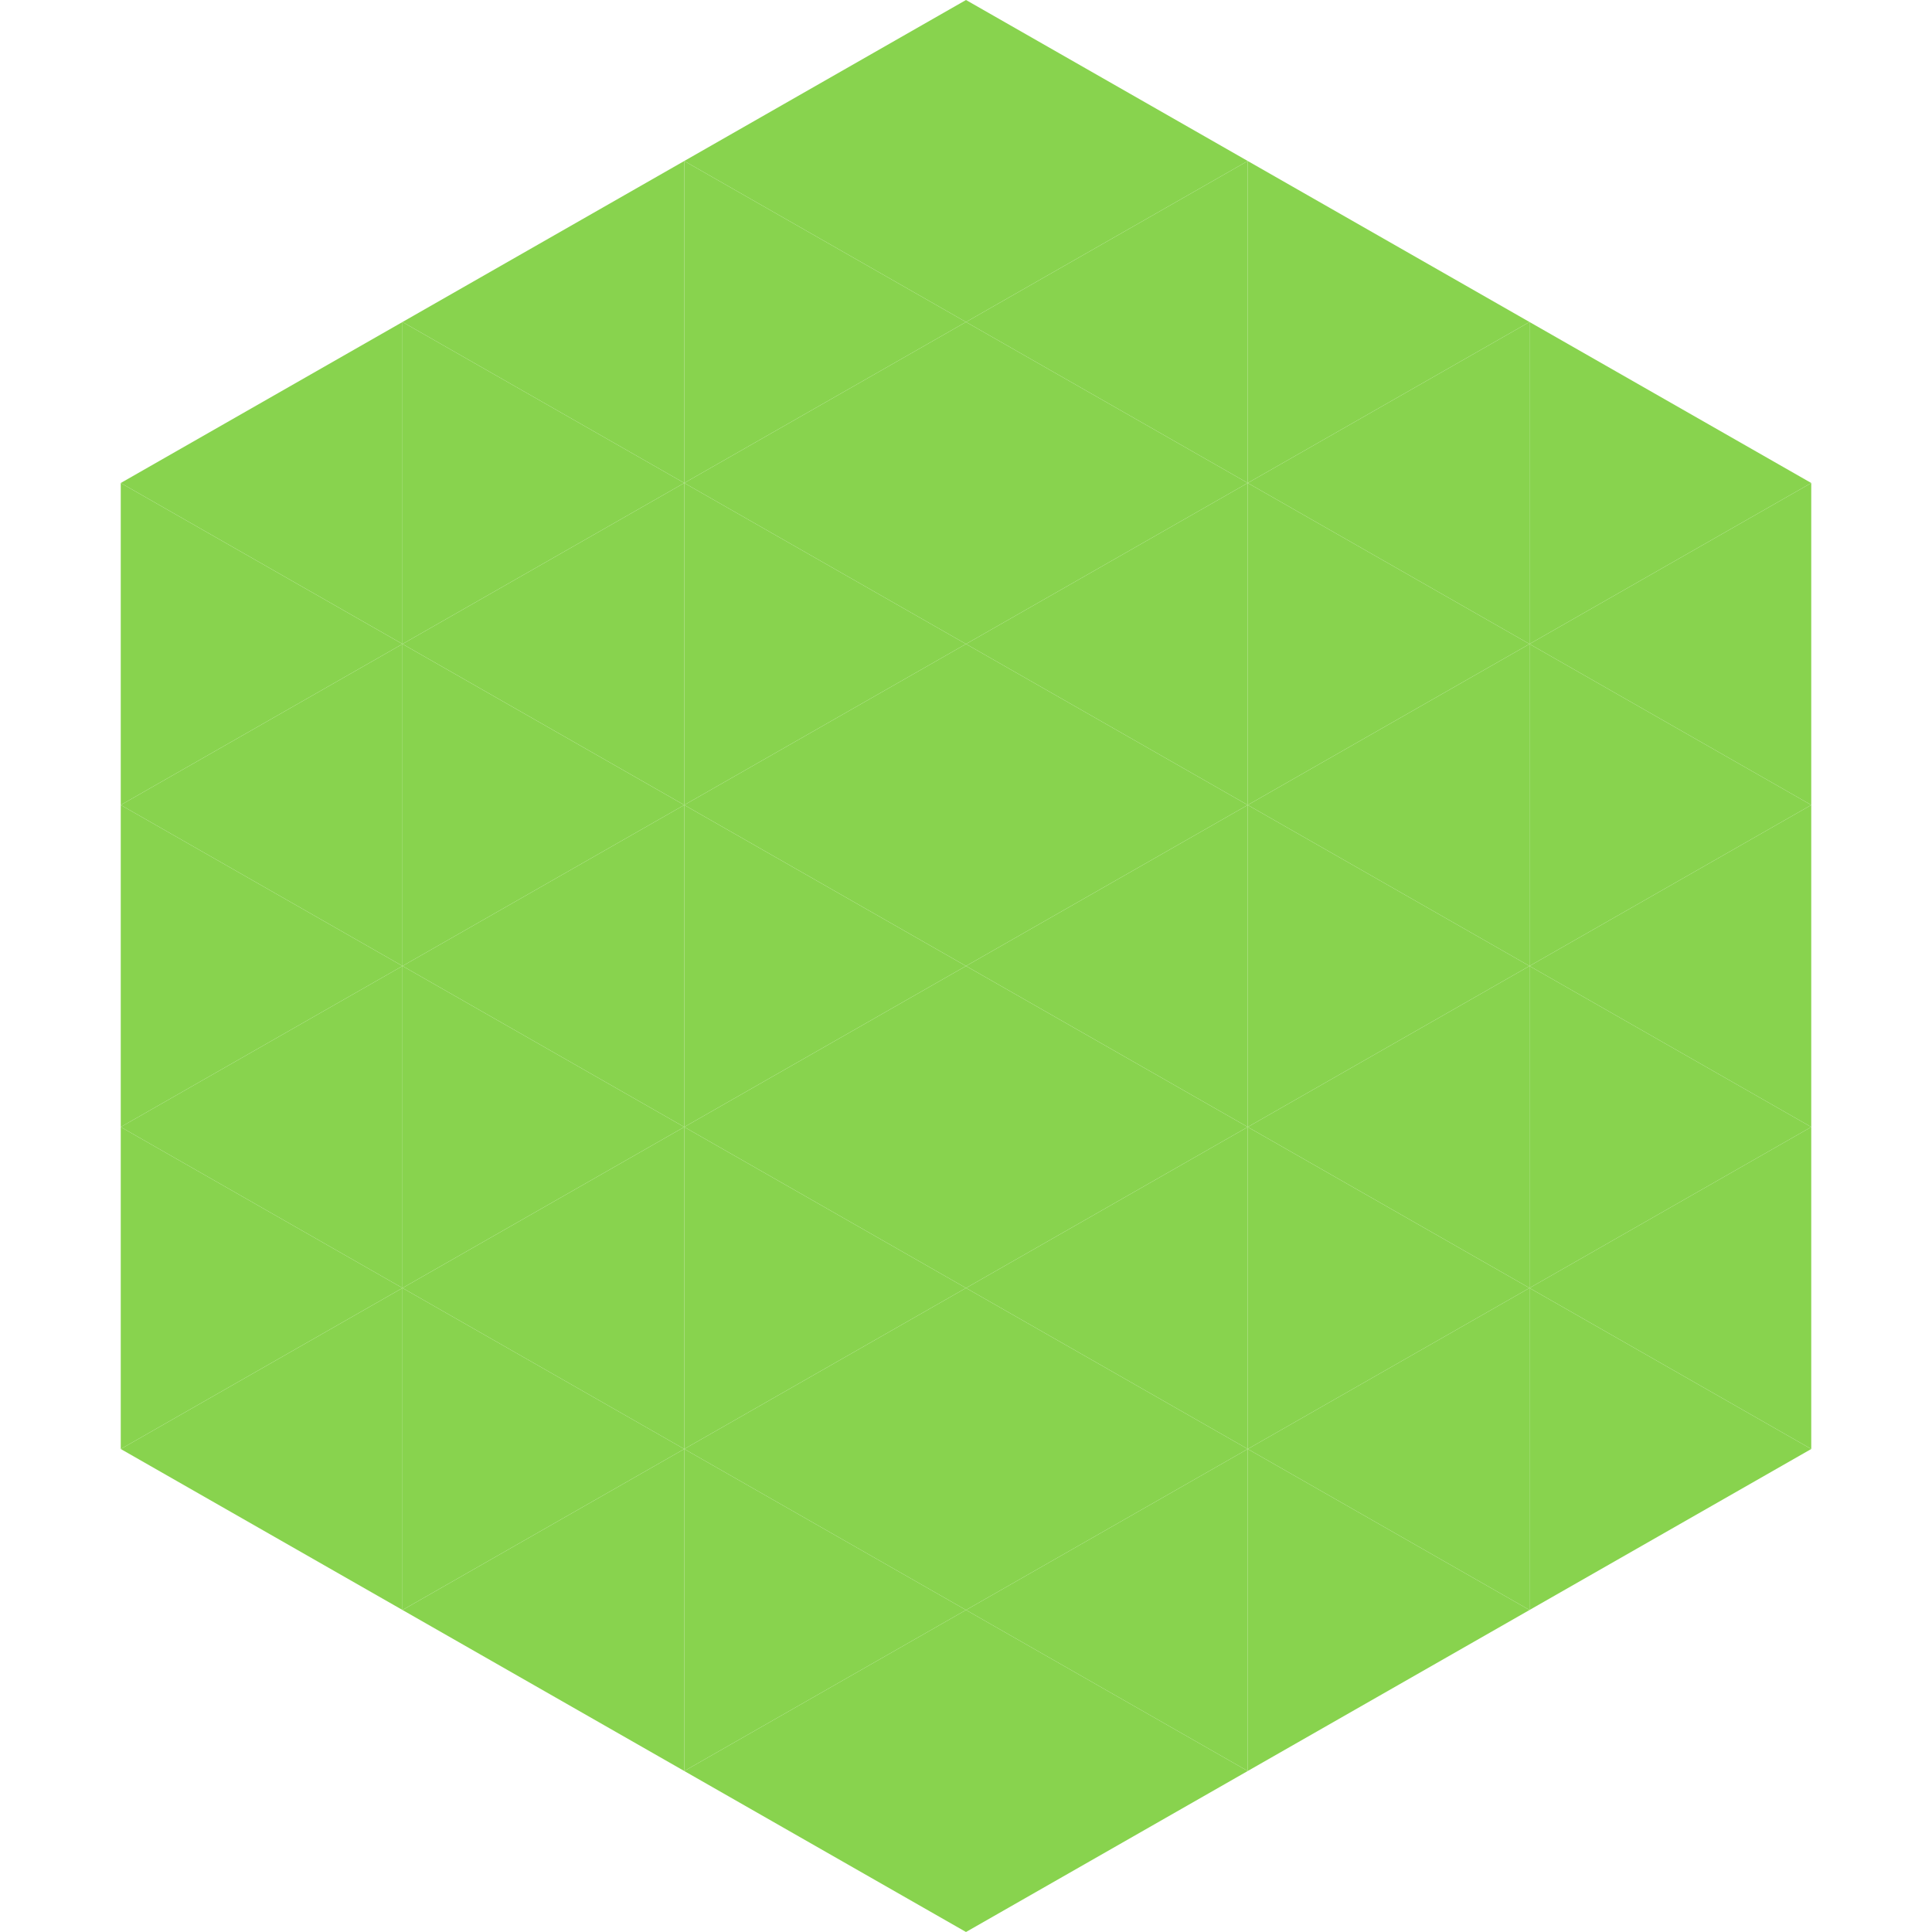 <?xml version="1.0"?>
<!-- Generated by SVGo -->
<svg width="240" height="240"
     xmlns="http://www.w3.org/2000/svg"
     xmlns:xlink="http://www.w3.org/1999/xlink">
<polygon points="50,40 15,60 50,80" style="fill:rgb(136,211,78)" />
<polygon points="190,40 225,60 190,80" style="fill:rgb(136,211,78)" />
<polygon points="15,60 50,80 15,100" style="fill:rgb(136,211,78)" />
<polygon points="225,60 190,80 225,100" style="fill:rgb(136,211,78)" />
<polygon points="50,80 15,100 50,120" style="fill:rgb(136,211,78)" />
<polygon points="190,80 225,100 190,120" style="fill:rgb(136,211,78)" />
<polygon points="15,100 50,120 15,140" style="fill:rgb(136,211,78)" />
<polygon points="225,100 190,120 225,140" style="fill:rgb(136,211,78)" />
<polygon points="50,120 15,140 50,160" style="fill:rgb(136,211,78)" />
<polygon points="190,120 225,140 190,160" style="fill:rgb(136,211,78)" />
<polygon points="15,140 50,160 15,180" style="fill:rgb(136,211,78)" />
<polygon points="225,140 190,160 225,180" style="fill:rgb(136,211,78)" />
<polygon points="50,160 15,180 50,200" style="fill:rgb(136,211,78)" />
<polygon points="190,160 225,180 190,200" style="fill:rgb(136,211,78)" />
<polygon points="15,180 50,200 15,220" style="fill:rgb(255,255,255); fill-opacity:0" />
<polygon points="225,180 190,200 225,220" style="fill:rgb(255,255,255); fill-opacity:0" />
<polygon points="50,0 85,20 50,40" style="fill:rgb(255,255,255); fill-opacity:0" />
<polygon points="190,0 155,20 190,40" style="fill:rgb(255,255,255); fill-opacity:0" />
<polygon points="85,20 50,40 85,60" style="fill:rgb(136,211,78)" />
<polygon points="155,20 190,40 155,60" style="fill:rgb(136,211,78)" />
<polygon points="50,40 85,60 50,80" style="fill:rgb(136,211,78)" />
<polygon points="190,40 155,60 190,80" style="fill:rgb(136,211,78)" />
<polygon points="85,60 50,80 85,100" style="fill:rgb(136,211,78)" />
<polygon points="155,60 190,80 155,100" style="fill:rgb(136,211,78)" />
<polygon points="50,80 85,100 50,120" style="fill:rgb(136,211,78)" />
<polygon points="190,80 155,100 190,120" style="fill:rgb(136,211,78)" />
<polygon points="85,100 50,120 85,140" style="fill:rgb(136,211,78)" />
<polygon points="155,100 190,120 155,140" style="fill:rgb(136,211,78)" />
<polygon points="50,120 85,140 50,160" style="fill:rgb(136,211,78)" />
<polygon points="190,120 155,140 190,160" style="fill:rgb(136,211,78)" />
<polygon points="85,140 50,160 85,180" style="fill:rgb(136,211,78)" />
<polygon points="155,140 190,160 155,180" style="fill:rgb(136,211,78)" />
<polygon points="50,160 85,180 50,200" style="fill:rgb(136,211,78)" />
<polygon points="190,160 155,180 190,200" style="fill:rgb(136,211,78)" />
<polygon points="85,180 50,200 85,220" style="fill:rgb(136,211,78)" />
<polygon points="155,180 190,200 155,220" style="fill:rgb(136,211,78)" />
<polygon points="120,0 85,20 120,40" style="fill:rgb(136,211,78)" />
<polygon points="120,0 155,20 120,40" style="fill:rgb(136,211,78)" />
<polygon points="85,20 120,40 85,60" style="fill:rgb(136,211,78)" />
<polygon points="155,20 120,40 155,60" style="fill:rgb(136,211,78)" />
<polygon points="120,40 85,60 120,80" style="fill:rgb(136,211,78)" />
<polygon points="120,40 155,60 120,80" style="fill:rgb(136,211,78)" />
<polygon points="85,60 120,80 85,100" style="fill:rgb(136,211,78)" />
<polygon points="155,60 120,80 155,100" style="fill:rgb(136,211,78)" />
<polygon points="120,80 85,100 120,120" style="fill:rgb(136,211,78)" />
<polygon points="120,80 155,100 120,120" style="fill:rgb(136,211,78)" />
<polygon points="85,100 120,120 85,140" style="fill:rgb(136,211,78)" />
<polygon points="155,100 120,120 155,140" style="fill:rgb(136,211,78)" />
<polygon points="120,120 85,140 120,160" style="fill:rgb(136,211,78)" />
<polygon points="120,120 155,140 120,160" style="fill:rgb(136,211,78)" />
<polygon points="85,140 120,160 85,180" style="fill:rgb(136,211,78)" />
<polygon points="155,140 120,160 155,180" style="fill:rgb(136,211,78)" />
<polygon points="120,160 85,180 120,200" style="fill:rgb(136,211,78)" />
<polygon points="120,160 155,180 120,200" style="fill:rgb(136,211,78)" />
<polygon points="85,180 120,200 85,220" style="fill:rgb(136,211,78)" />
<polygon points="155,180 120,200 155,220" style="fill:rgb(136,211,78)" />
<polygon points="120,200 85,220 120,240" style="fill:rgb(136,211,78)" />
<polygon points="120,200 155,220 120,240" style="fill:rgb(136,211,78)" />
<polygon points="85,220 120,240 85,260" style="fill:rgb(255,255,255); fill-opacity:0" />
<polygon points="155,220 120,240 155,260" style="fill:rgb(255,255,255); fill-opacity:0" />
</svg>

